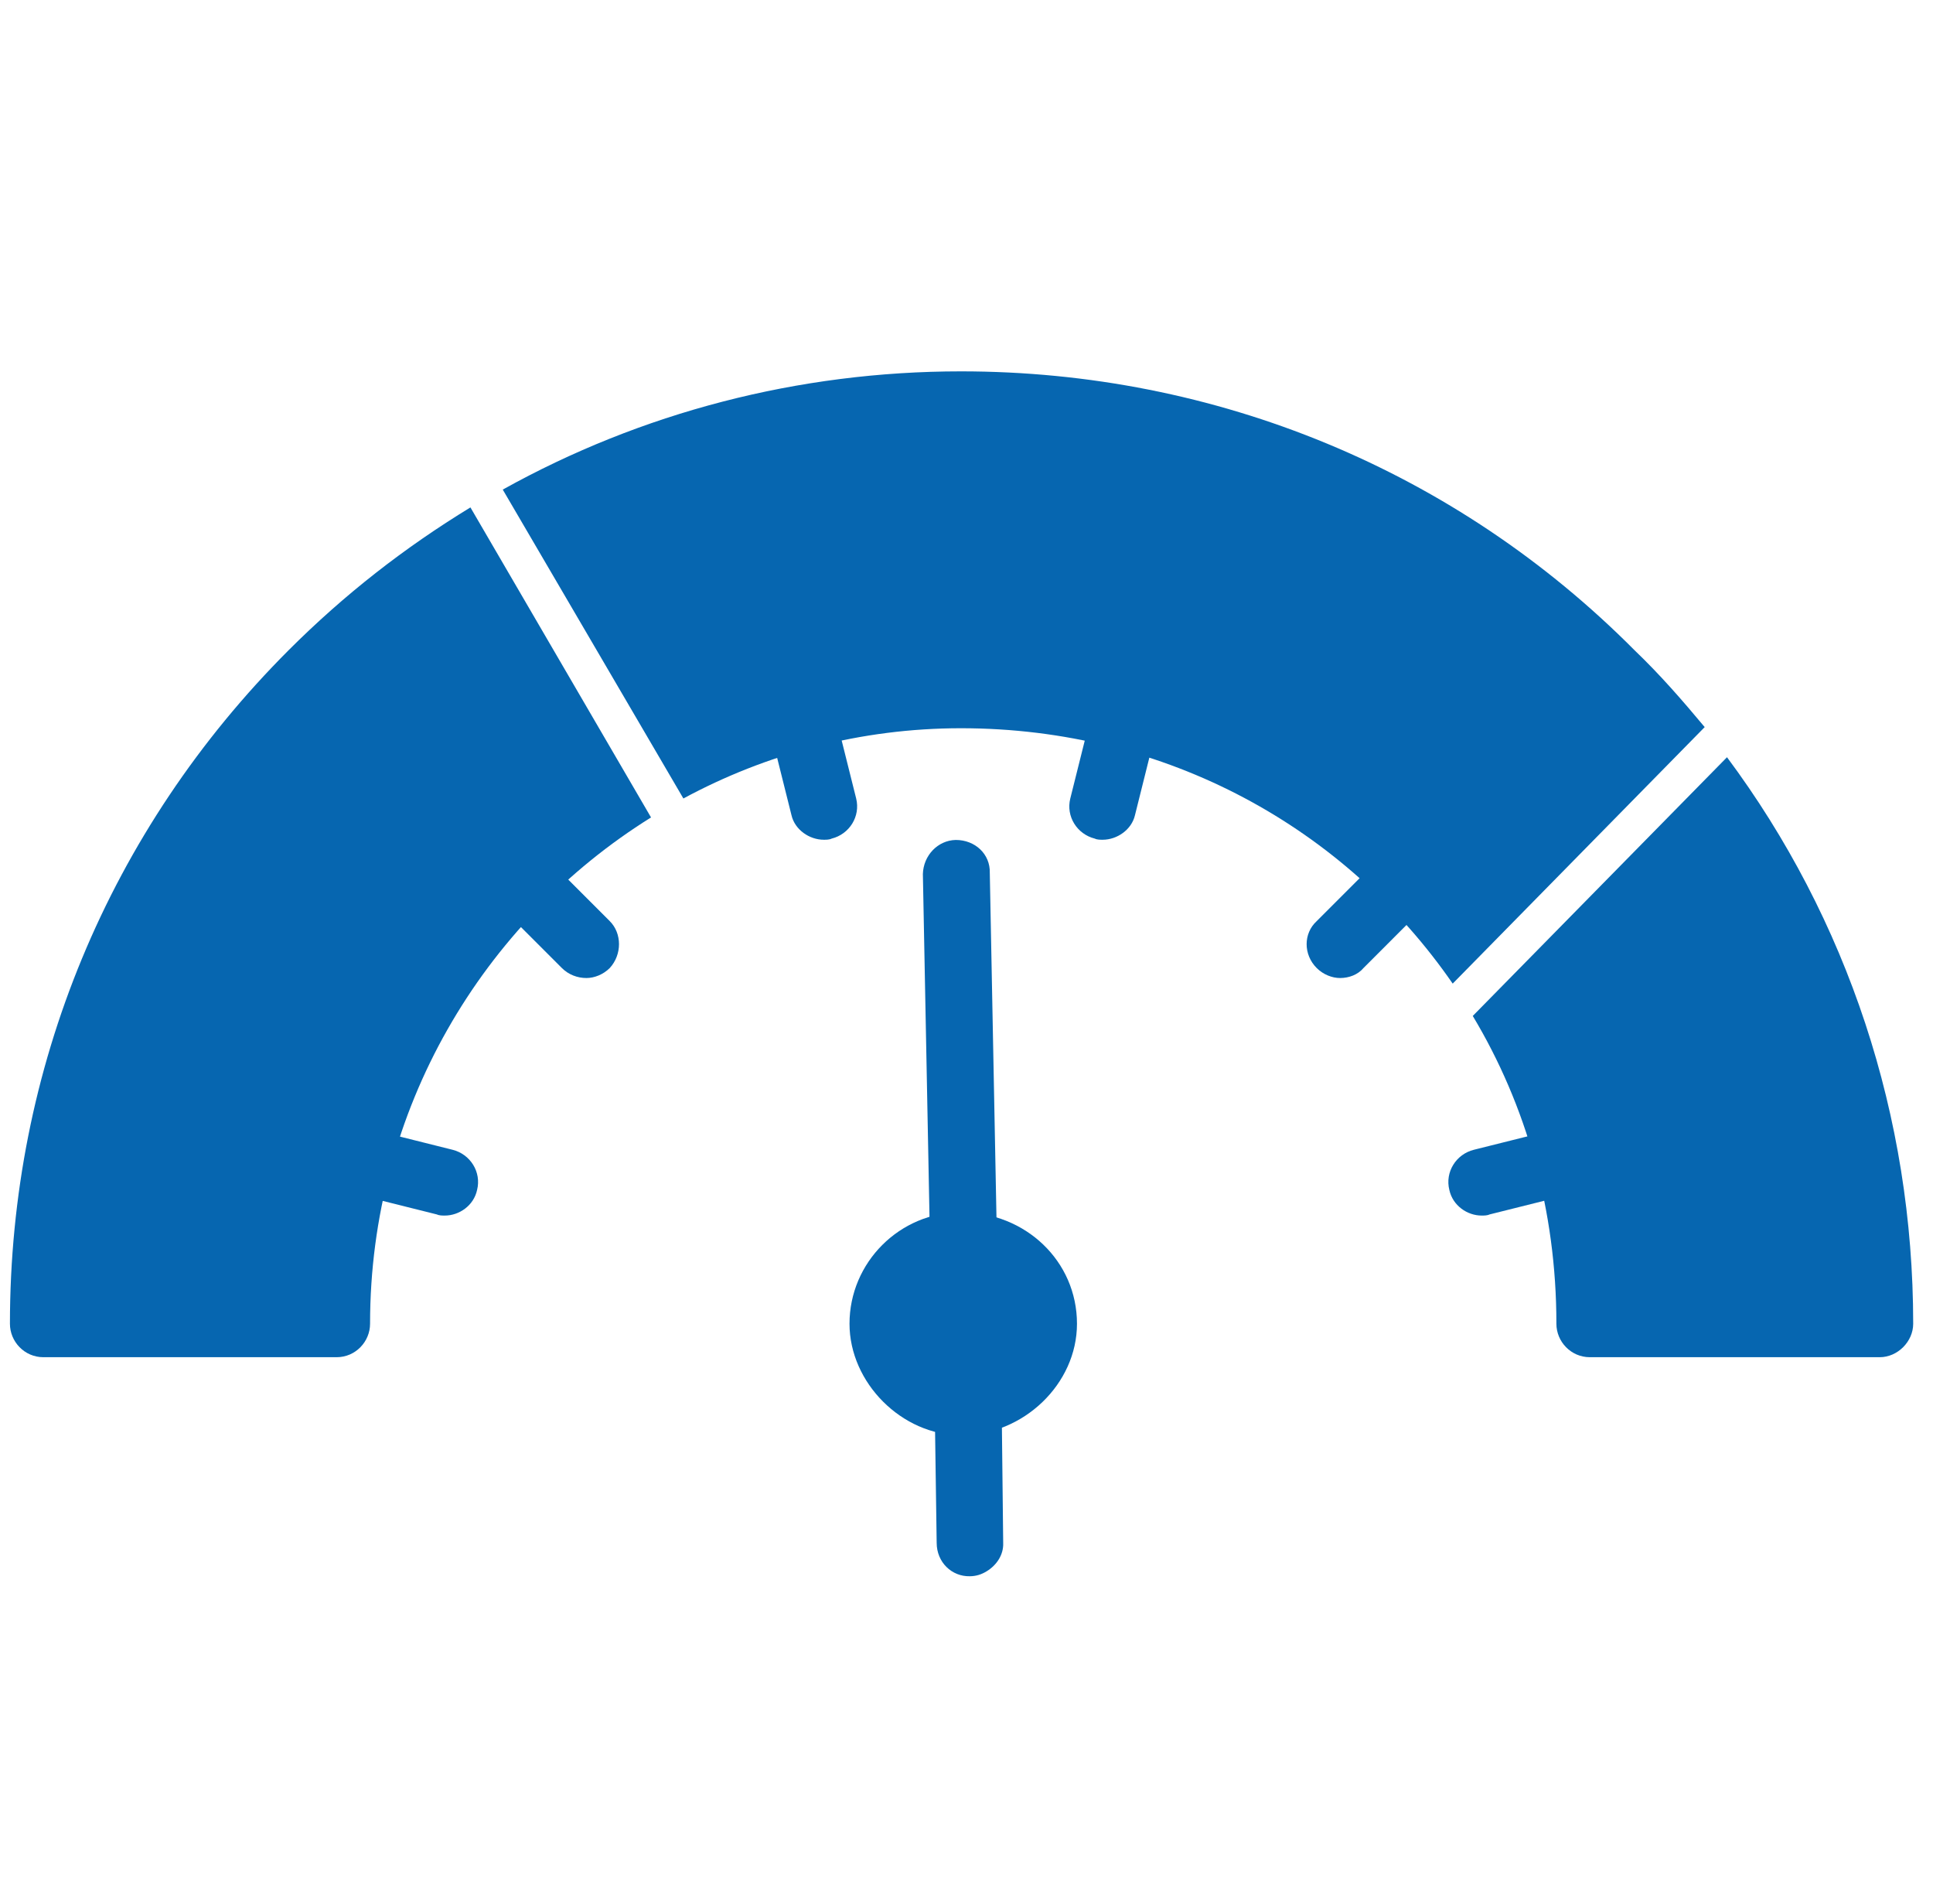 <svg xmlns="http://www.w3.org/2000/svg" width="65" height="64" viewBox="0 0 65 64" fill="none">
    <g clip-path="url(#clip0_3992_5641)">
        <path fill-rule="evenodd" clip-rule="evenodd"
            d="M1.459 45.629C0.821 45.629 0.334 45.104 0.334 44.504C0.334 35.918 3.671 27.895 9.707 21.858C11.582 19.984 13.606 18.409 15.819 17.059L21.892 27.482C16.231 31.007 12.444 37.306 12.444 44.504C12.444 45.104 11.957 45.629 11.319 45.629H1.459ZM16.906 16.46C21.555 13.873 26.841 12.485 32.315 12.485C40.901 12.485 48.962 15.822 54.961 21.858C55.823 22.683 56.573 23.546 57.323 24.445L48.849 33.069C45.25 27.857 39.251 24.483 32.315 24.483C28.941 24.483 25.754 25.345 22.98 26.845L16.906 16.46ZM58.073 25.458C62.122 30.894 64.334 37.531 64.334 44.504C64.334 45.104 63.809 45.629 63.209 45.629H53.461C52.824 45.629 52.336 45.104 52.336 44.504C52.336 40.68 51.324 37.156 49.524 34.156L58.073 25.458Z"
            fill="#0666B0" />
        <path fill-rule="evenodd" clip-rule="evenodd"
            d="M32.316 48.253C30.329 48.253 28.566 46.491 28.566 44.504C28.566 42.442 30.254 40.755 32.316 40.755C34.49 40.755 36.215 42.405 36.215 44.504C36.215 46.529 34.415 48.253 32.316 48.253Z"
            fill="#0666B0" />
        <path fill-rule="evenodd" clip-rule="evenodd"
            d="M33.17 52.831C33.01 52.928 32.83 52.992 32.611 52.993C32.007 53.007 31.498 52.526 31.497 51.87L31.437 47.703C31.435 47.048 31.936 46.571 32.54 46.557C33.177 46.523 33.673 47.056 33.687 47.66L33.734 51.878C33.748 52.264 33.523 52.618 33.17 52.831ZM32.99 43.309C32.83 43.405 32.65 43.47 32.431 43.471C31.827 43.485 31.318 43.003 31.284 42.367L31.033 29.385C31.051 28.762 31.532 28.253 32.137 28.239C32.792 28.237 33.301 28.718 33.283 29.342L33.535 42.324C33.536 42.761 33.311 43.115 32.99 43.309Z"
            fill="#0666B0" />
        <path fill-rule="evenodd" clip-rule="evenodd"
            d="M49.824 40.867C49.336 40.867 48.849 40.53 48.736 40.005C48.586 39.405 48.961 38.805 49.561 38.655L52.56 37.905C53.16 37.755 53.76 38.13 53.91 38.73C54.06 39.33 53.685 39.93 53.085 40.08L50.086 40.83C50.011 40.867 49.898 40.867 49.824 40.867Z"
            fill="#0666B0" />
        <path fill-rule="evenodd" clip-rule="evenodd"
            d="M45.062 32.881C44.8 32.881 44.5 32.769 44.275 32.544C43.825 32.094 43.825 31.381 44.275 30.969L46.525 28.719C46.974 28.269 47.687 28.269 48.099 28.719C48.549 29.132 48.549 29.844 48.099 30.294L45.85 32.544C45.662 32.769 45.362 32.881 45.062 32.881Z"
            fill="#0666B0" />
        <path fill-rule="evenodd" clip-rule="evenodd"
            d="M37.077 28.232C37.002 28.232 36.89 28.232 36.815 28.194C36.215 28.044 35.84 27.445 35.99 26.845L36.74 23.845C36.89 23.245 37.49 22.87 38.09 23.02C38.69 23.17 39.065 23.808 38.914 24.408L38.165 27.407C38.052 27.894 37.565 28.232 37.077 28.232Z"
            fill="#0666B0" />
        <path fill-rule="evenodd" clip-rule="evenodd"
            d="M27.702 28.232C27.215 28.232 26.727 27.894 26.615 27.407L25.865 24.408C25.715 23.808 26.09 23.17 26.69 23.02C27.29 22.87 27.89 23.245 28.04 23.845L28.79 26.845C28.939 27.445 28.565 28.044 27.965 28.194C27.89 28.232 27.777 28.232 27.702 28.232Z"
            fill="#0666B0" />
        <path fill-rule="evenodd" clip-rule="evenodd"
            d="M19.718 32.881C19.418 32.881 19.118 32.769 18.893 32.544L16.643 30.294C16.231 29.844 16.231 29.132 16.643 28.719C17.093 28.269 17.806 28.269 18.256 28.719L20.505 30.969C20.918 31.381 20.918 32.094 20.505 32.544C20.28 32.769 19.98 32.881 19.718 32.881Z"
            fill="#0666B0" />
        <path fill-rule="evenodd" clip-rule="evenodd"
            d="M14.956 40.867C14.881 40.867 14.768 40.867 14.693 40.83L11.694 40.08C11.094 39.93 10.719 39.33 10.869 38.73C11.019 38.13 11.619 37.755 12.219 37.905L15.218 38.655C15.818 38.805 16.193 39.405 16.043 40.005C15.931 40.53 15.443 40.867 14.956 40.867Z"
            fill="#0666B0" />
    </g>
    <defs>
        <clipPath id="clip0_3992_5641">
            <rect width="64" height="64" fill="white" transform="translate(0.334)" />
        </clipPath>
    </defs>
</svg>